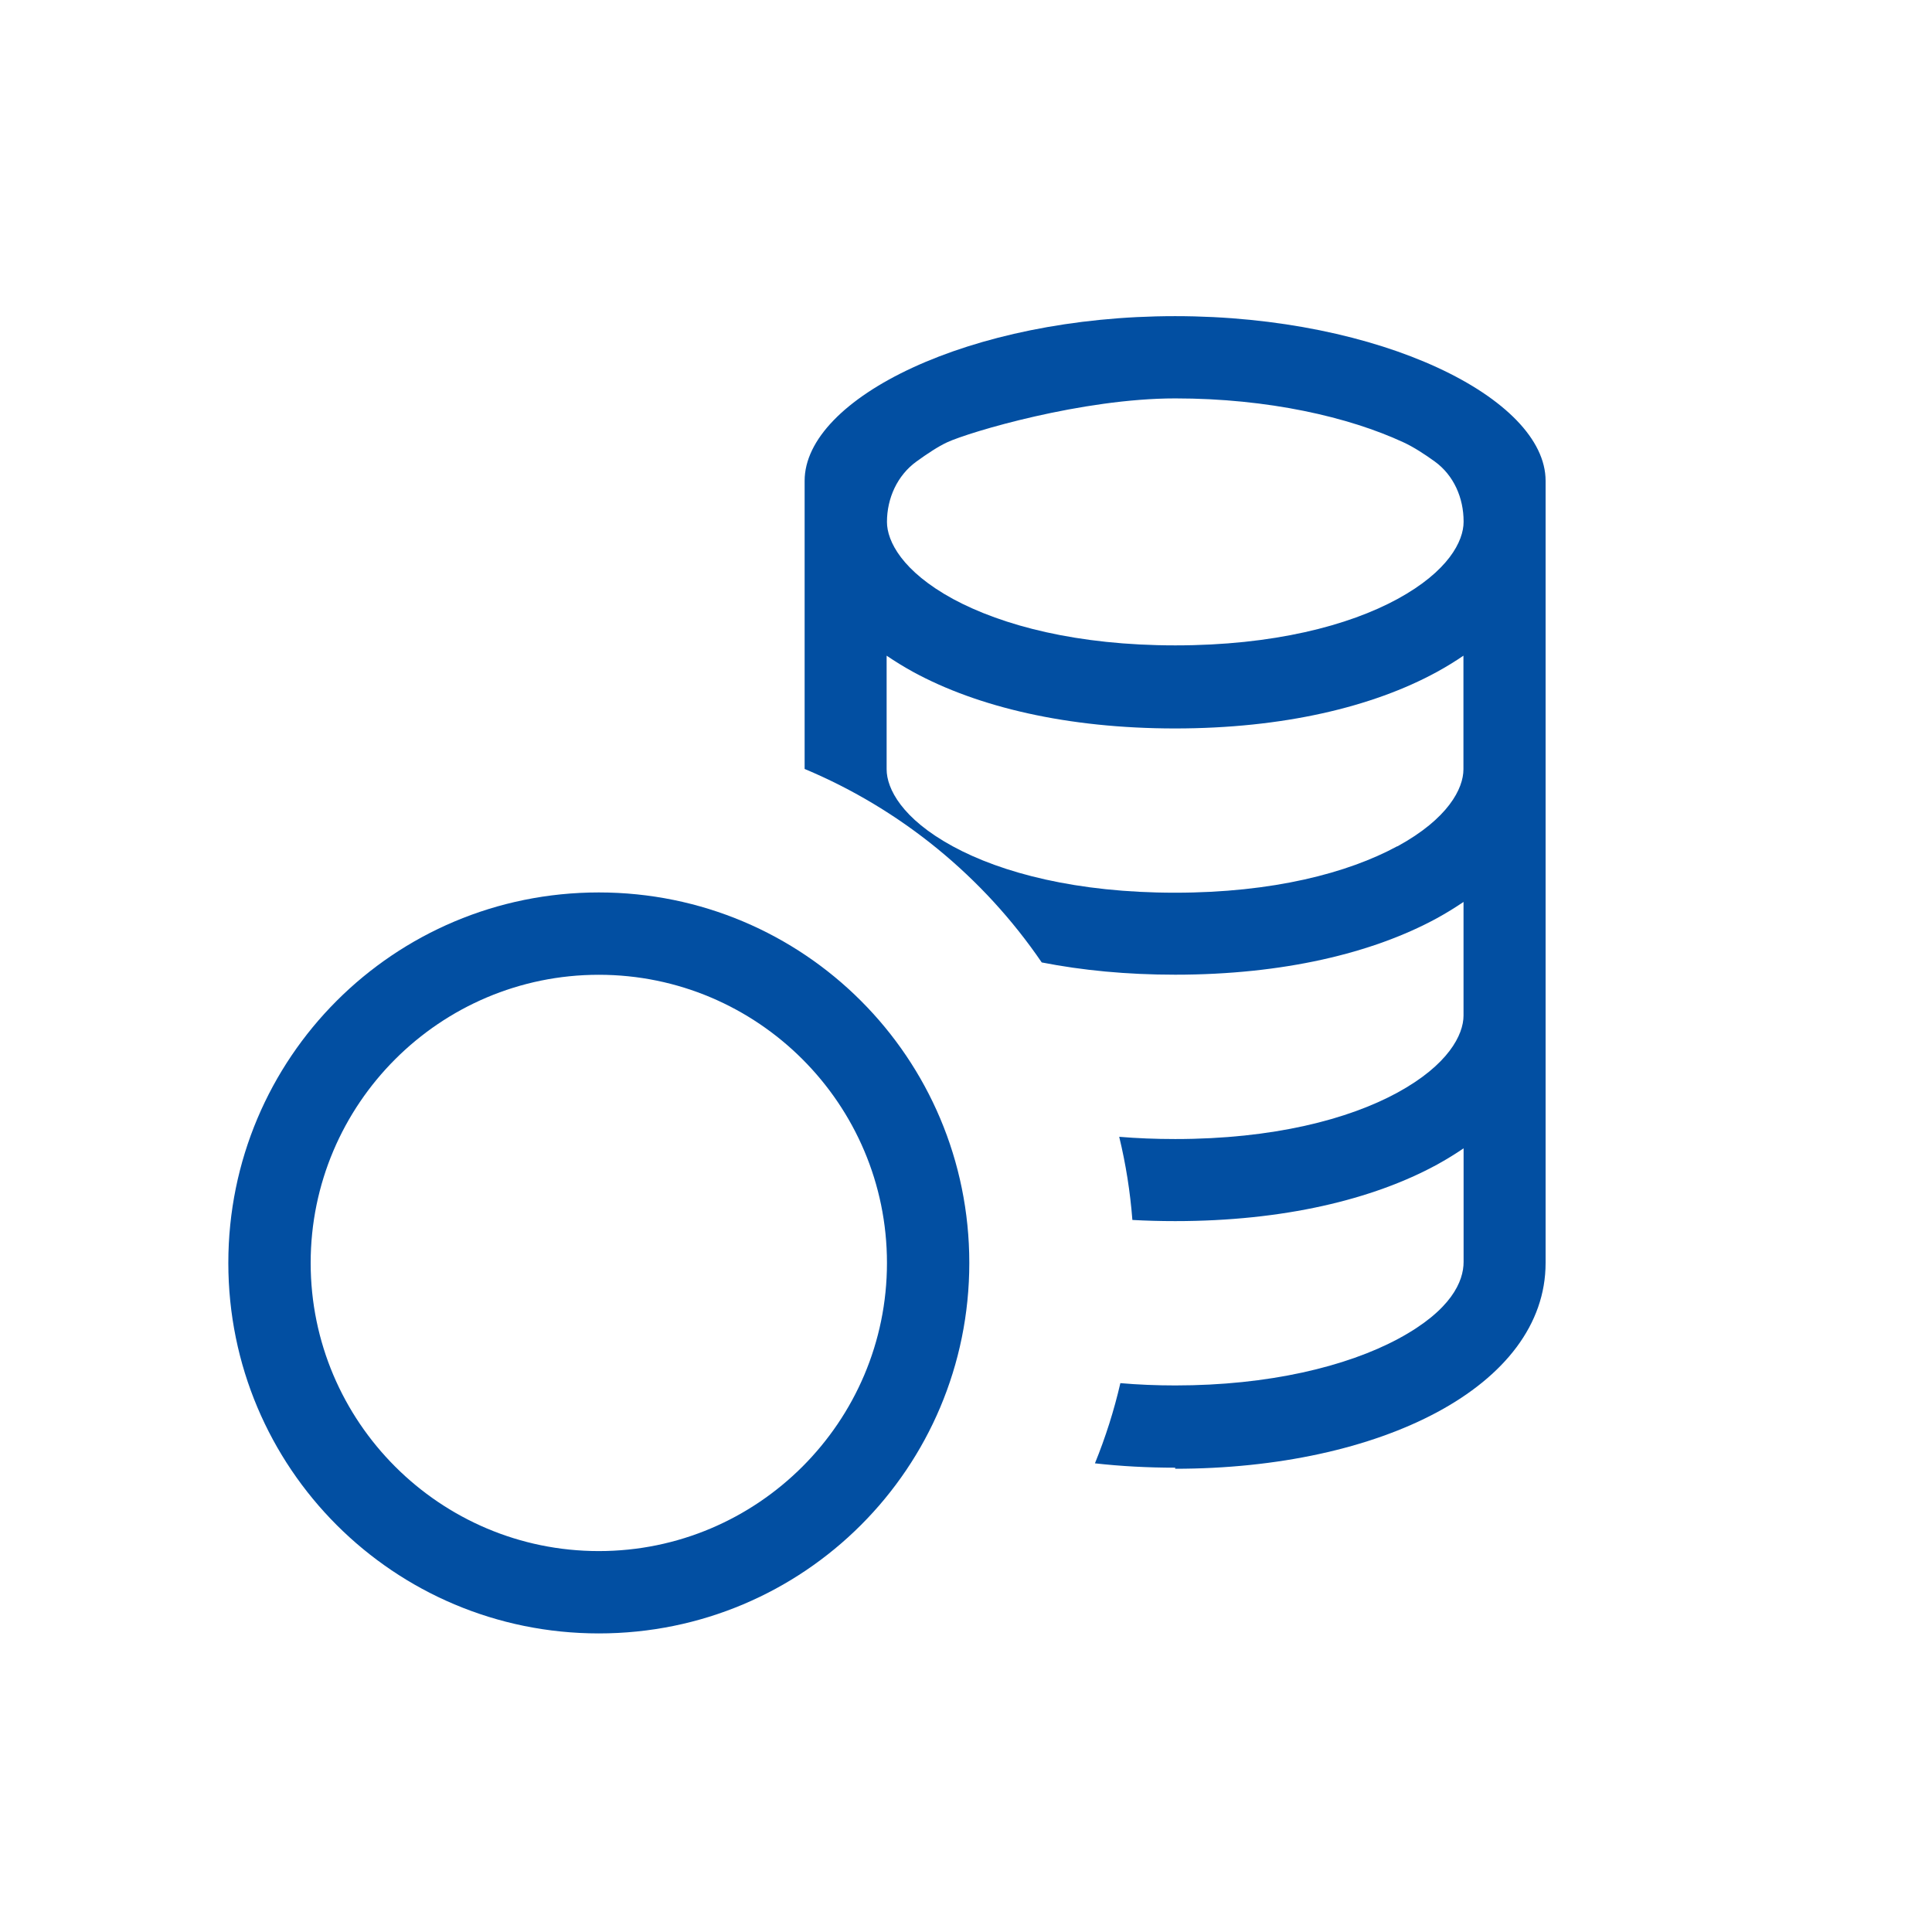 <svg width="110" height="110" viewBox="0 0 110 110" fill="none" xmlns="http://www.w3.org/2000/svg">
<path fill-rule="evenodd" clip-rule="evenodd" d="M66.906 83.625C78.578 83.625 88 78.938 88 71.906V27.375C88 22.688 78.625 18 66.906 18C55.188 18 45.812 22.688 45.812 27.375V43.781C51.297 46.078 55.984 49.922 59.312 54.797C61.609 55.247 64.141 55.495 66.906 55.495C73.047 55.495 78.156 54.272 81.812 52.28C82.332 51.994 82.837 51.685 83.327 51.352V57.82C83.327 58.922 82.45 60.633 79.567 62.208C76.773 63.731 72.489 64.852 66.911 64.852C65.795 64.852 64.733 64.809 63.723 64.725C64.098 66.272 64.348 67.85 64.473 69.459C65.264 69.503 66.077 69.525 66.911 69.525C73.052 69.525 78.161 68.302 81.817 66.309C82.336 66.024 82.841 65.714 83.331 65.381V71.85C83.331 72.956 82.633 74.597 79.623 76.219C76.661 77.812 72.217 78.881 66.92 78.881C65.842 78.881 64.798 78.838 63.789 78.75C63.429 80.308 62.944 81.835 62.341 83.316C63.816 83.481 65.341 83.564 66.916 83.564L66.906 83.625ZM79.562 48.188C82.445 46.612 83.322 44.902 83.322 43.8V37.331C82.838 37.663 82.333 37.972 81.808 38.259C78.161 40.252 73.042 41.475 66.902 41.475C60.761 41.475 55.652 40.252 51.995 38.259C51.476 37.974 50.971 37.664 50.481 37.331V43.8C50.481 44.902 51.358 46.612 54.241 48.183C57.034 49.706 61.319 50.827 66.897 50.827C72.475 50.827 76.741 49.706 79.553 48.183L79.562 48.188ZM50.5 29.719C50.5 28.369 51.086 27.07 52.178 26.278C52.773 25.847 53.42 25.416 53.931 25.181C55.211 24.591 61.619 22.683 66.916 22.683C72.213 22.683 76.806 23.747 79.9 25.181C80.481 25.448 81.123 25.866 81.691 26.278C82.773 27.061 83.331 28.35 83.331 29.686V29.714C83.331 30.816 82.455 32.527 79.572 34.102C76.778 35.625 72.494 36.745 66.916 36.745C61.337 36.745 57.072 35.62 54.259 34.102C51.377 32.531 50.5 30.816 50.5 29.719Z" fill="#024FA2"/>
<path fill-rule="evenodd" clip-rule="evenodd" d="M55.188 71.906C55.188 83.578 45.766 93 34.094 93C22.422 93 13 83.578 13 71.906C13 60.234 22.422 50.812 34.094 50.812C45.766 50.812 55.188 60.234 55.188 71.906ZM50.5 71.906C50.5 80.953 43.141 88.312 34.094 88.312C25.047 88.312 17.688 80.953 17.688 71.906C17.688 62.859 25.047 55.5 34.094 55.5C43.141 55.5 50.5 62.859 50.5 71.906Z" fill="#024FA2"/>
</svg>

